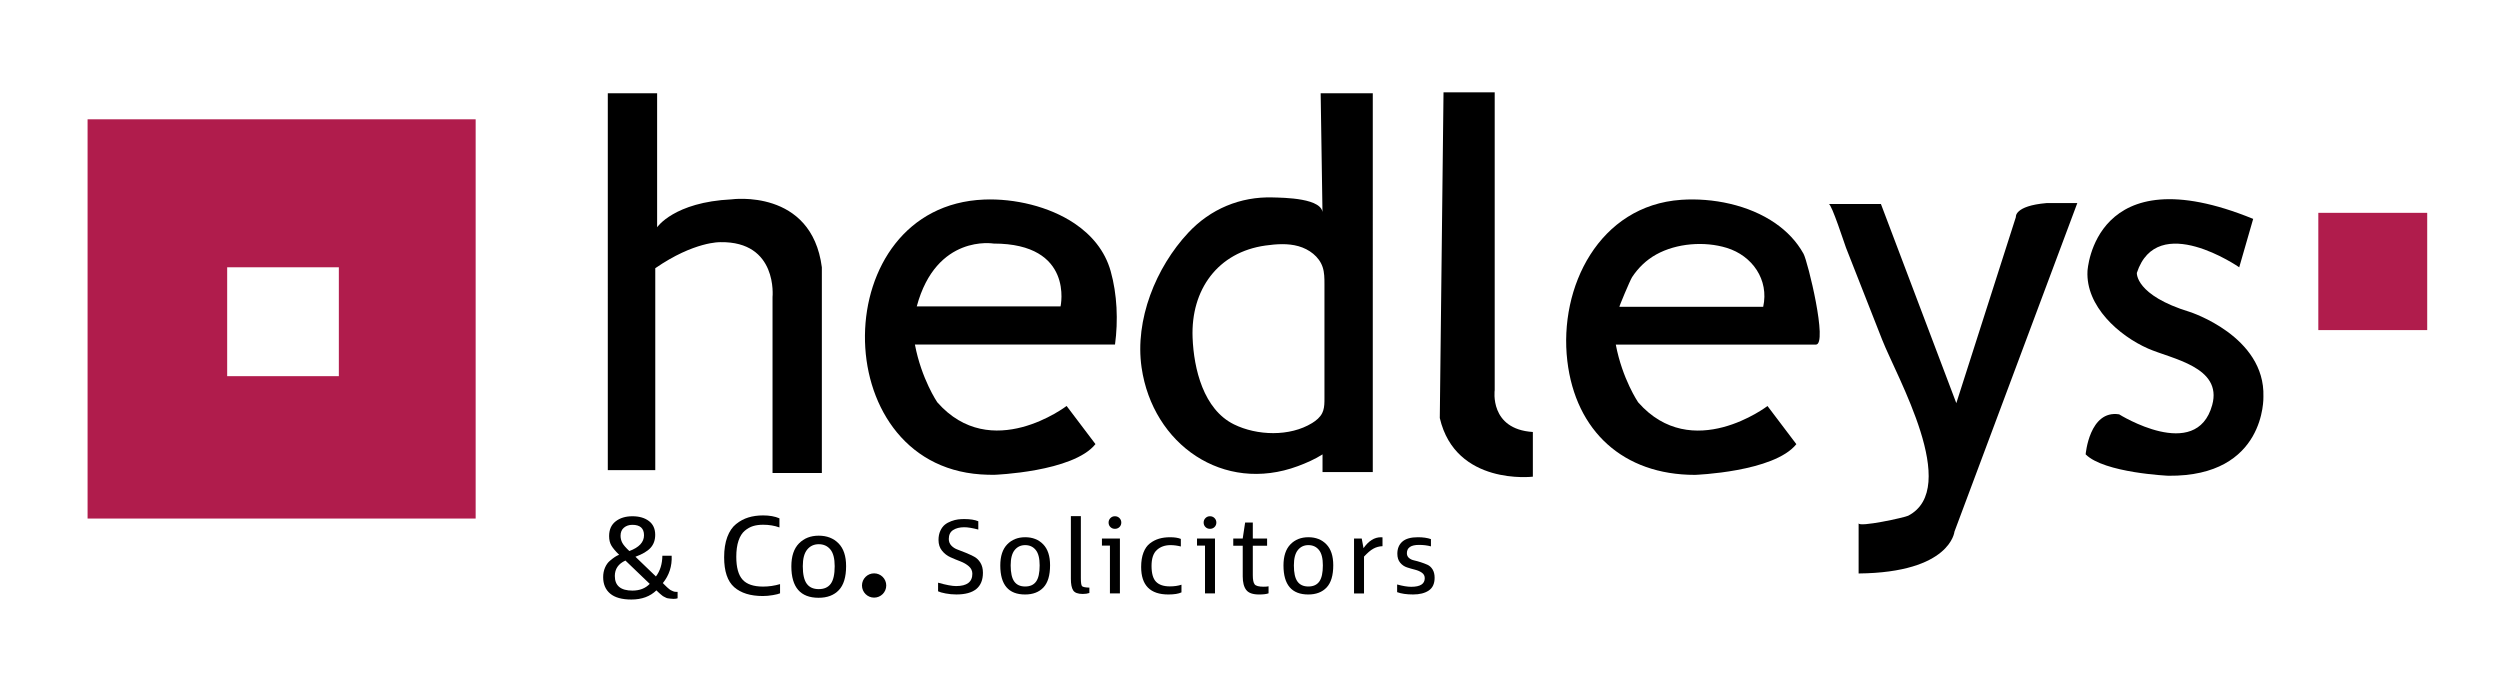 <?xml version="1.0" encoding="utf-8"?>
<!-- Generator: Adobe Illustrator 25.4.1, SVG Export Plug-In . SVG Version: 6.00 Build 0)  -->
<svg version="1.1" id="Layer_1" xmlns="http://www.w3.org/2000/svg" xmlns:xlink="http://www.w3.org/1999/xlink" x="0px" y="0px"
	 viewBox="0 0 1417.32 392.41" style="enable-background:new 0 0 1417.32 392.41;" xml:space="preserve">
<style type="text/css">
	.st0{fill:#B01C4C;}
</style>
<path class="st0" d="M49.65,67.64v226.34h220.01V67.64H49.65z M192.1,213.26h-63.31v-61.73h63.31V213.26z"/>
<rect x="1314.32" y="120.66" class="st0" width="61.73" height="66.48"/>
<path d="M344.58,52.87h27.96v75.98c0,0,9.5-14.25,42.21-15.83c0,0,45.37-6.33,51.18,38.52v116.6h-27.96v-99.72
	c0,0,3.17-31.66-29.55-31.13c0,0-14.77-0.53-36.93,14.77v114.49h-26.91V52.87z"/>
<path d="M818.37,52.34h29.02v168.83c0,0-3.17,22.16,21.63,23.74v25.33c0,0-43.79,5.28-52.76-33.24L818.37,52.34z"/>
<path d="M1036.8,115.65c0,0,29.55,0,29.55,0l42.74,112.91l33.77-105.52c0,0-1.06-6.33,17.41-7.91h17.41l-69.64,186.25
	c0,0-2.11,23.21-54.34,23.74c0,0,0-28.48,0-28.49c0,2.48,26.16-3.24,28.1-4.25c29.92-15.53-6.42-78.59-14.72-99.7
	c-6.85-17.42-13.69-34.84-20.54-52.26C1045.82,138.61,1038.42,115.65,1036.8,115.65z"/>
<path d="M1277.39,124.09l-7.91,27.44c0,0-46.43-32.18-58.04,3.17c0,0-1.06,12.66,30.07,22.16c0,0,42.74,13.72,41.68,48.01
	c0,0,1.58,45.37-53.82,44.85c0,0-36.4-1.58-46.96-12.13c0,0,2.11-25.33,18.99-22.69c0,0,43.79,27.44,52.76-5.28
	c5.93-21.63-22.91-26.1-36.38-32.02c-16.44-7.23-35.39-23.99-34.32-43.95C1183.47,153.62,1187.05,87.17,1277.39,124.09z"/>
<g>
	<path d="M372.13,334.69c-3.56,3.46-8.28,5.2-14.18,5.2c-5.36,0-9.37-1.12-12.02-3.35c-2.66-2.24-3.98-5.35-3.98-9.34
		c0-1.97,0.35-3.77,1.05-5.39c0.7-1.62,1.62-2.92,2.77-3.88c1.15-0.96,2.1-1.7,2.87-2.2c0.76-0.5,1.55-0.91,2.36-1.22
		c-2.03-1.97-3.48-3.69-4.36-5.16c-0.88-1.47-1.32-3.28-1.32-5.43c0-3.64,1.24-6.42,3.71-8.35c2.48-1.93,5.65-2.89,9.52-2.89
		c3.83,0,6.93,0.9,9.32,2.7c2.39,1.8,3.58,4.41,3.58,7.83c0,2.98-0.88,5.44-2.63,7.37c-1.76,1.93-4.62,3.62-8.58,5.06l11.62,11.18
		c2.39-3.16,3.6-7.08,3.65-11.77h5.27c0.27,5.92-1.4,11.09-5,15.52c0.22,0.22,0.64,0.64,1.25,1.25c0.61,0.61,1,1,1.18,1.15
		c0.18,0.15,0.52,0.44,1.01,0.86c0.49,0.42,0.87,0.68,1.11,0.79c0.25,0.11,0.6,0.27,1.05,0.49c0.45,0.22,0.89,0.35,1.32,0.39
		c0.43,0.04,0.91,0.07,1.45,0.07v3.62c-0.54,0.22-1.33,0.33-2.36,0.33c-0.63,0-1.23-0.04-1.79-0.13c-0.56-0.09-1.04-0.15-1.42-0.2
		c-0.38-0.04-0.81-0.2-1.28-0.46c-0.47-0.26-0.82-0.44-1.05-0.53c-0.23-0.09-0.59-0.34-1.08-0.76c-0.5-0.42-0.81-0.68-0.95-0.79
		c-0.14-0.11-0.48-0.43-1.05-0.95C372.61,335.15,372.26,334.82,372.13,334.69z M368.35,331.01l-13.78-13.22
		c-4.01,1.84-6.01,4.76-6.01,8.75c0,5.52,3.33,8.29,9.99,8.29C362.65,334.82,365.91,333.55,368.35,331.01z M356.8,312.4
		c5.54-2.06,8.31-5.04,8.31-8.94c0-3.95-2.21-5.92-6.62-5.92c-1.89,0-3.48,0.54-4.76,1.61c-1.28,1.07-1.92,2.6-1.92,4.57
		c0,1.45,0.33,2.78,0.98,4.01C353.43,308.95,354.77,310.51,356.8,312.4z"/>
</g>
<g>
	<path d="M432.61,292.2c3.62,0,6.72,0.55,9.28,1.66v5.16c-2.79-1.02-5.88-1.53-9.28-1.53c-2.12,0-4.01,0.25-5.67,0.76
		s-3.24,1.4-4.74,2.67c-1.5,1.27-2.68,3.15-3.52,5.63c-0.84,2.48-1.26,5.53-1.26,9.13c0,5.98,1.18,10.29,3.55,12.92
		c2.36,2.63,6.24,3.95,11.64,3.95c3.23,0,6.43-0.47,9.62-1.4v5.22c-0.75,0.34-2.11,0.68-4.08,1.02c-1.97,0.34-3.86,0.51-5.67,0.51
		c-7.03,0-12.45-1.68-16.25-5.03c-3.8-3.35-5.7-9-5.7-16.93c0-4.46,0.6-8.29,1.79-11.49c1.19-3.2,2.86-5.67,5.01-7.38
		c2.14-1.72,4.46-2.96,6.96-3.72C426.79,292.59,429.56,292.2,432.61,292.2z"/>
	<path d="M464.1,338.9c-10.3,0-15.46-5.94-15.46-17.83c0-5.73,1.44-10.06,4.32-12.99c2.88-2.93,6.61-4.39,11.2-4.39
		c4.63,0,8.37,1.45,11.23,4.36c2.86,2.91,4.29,7.2,4.29,12.89c0,6.2-1.38,10.75-4.13,13.63C472.81,337.45,468.99,338.9,464.1,338.9z
		 M457.36,330.92c1.48,2.05,3.75,3.07,6.81,3.07c3.06,0,5.33-1.01,6.81-3.04c1.48-2.02,2.23-5.34,2.23-9.95
		c0-4.35-0.82-7.52-2.46-9.5c-1.64-1.98-3.83-2.97-6.58-2.97c-2.71,0-4.89,1.01-6.55,3.04c-1.66,2.03-2.49,5.17-2.49,9.43
		C455.13,325.56,455.87,328.87,457.36,330.92z"/>
	<circle cx="495.56" cy="331.93" r="6.88"/>
</g>
<g>
	<path d="M542.02,332.26c6.15,0,9.23-2.32,9.23-6.97c0-1.67-0.66-3.08-1.97-4.23c-1.31-1.15-2.91-2.08-4.79-2.8
		c-1.89-0.71-3.77-1.5-5.66-2.35c-1.89-0.85-3.48-2.09-4.79-3.72c-1.31-1.63-1.97-3.65-1.97-6.07c0-1.98,0.35-3.72,1.04-5.21
		c0.69-1.49,1.55-2.64,2.56-3.45c1.01-0.81,2.22-1.48,3.63-2c1.41-0.52,2.68-0.84,3.81-0.98c1.13-0.14,2.31-0.21,3.54-0.21
		c3.37,0,6.03,0.42,7.98,1.25v4.7c-3.3-0.87-5.96-1.31-7.98-1.31c-2.54,0-4.64,0.53-6.28,1.58c-1.65,1.05-2.47,2.75-2.47,5.09
		c0,1.47,0.48,2.71,1.43,3.72c0.95,1.01,2.14,1.78,3.57,2.29c1.43,0.52,2.99,1.12,4.68,1.82c1.69,0.7,3.25,1.42,4.67,2.17
		c1.43,0.75,2.62,1.91,3.57,3.45c0.95,1.55,1.43,3.43,1.43,5.66c0,8.22-5.02,12.33-15.07,12.33c-2.06,0-4.09-0.19-6.07-0.57
		c-1.99-0.38-3.41-0.78-4.29-1.22v-4.88C536.4,331.63,539.8,332.26,542.02,332.26z"/>
	<path d="M581.14,337.03c-9.37,0-14.05-5.48-14.05-16.44c0-5.28,1.31-9.27,3.93-11.97c2.62-2.7,6.01-4.05,10.18-4.05
		c4.21,0,7.61,1.34,10.21,4.02c2.6,2.68,3.9,6.64,3.9,11.88c0,5.72-1.25,9.91-3.75,12.57C589.06,335.7,585.59,337.03,581.14,337.03z
		 M575.01,329.67c1.35,1.89,3.41,2.83,6.19,2.83c2.78,0,4.84-0.93,6.19-2.8c1.35-1.87,2.02-4.92,2.02-9.17
		c0-4.01-0.74-6.93-2.23-8.75c-1.49-1.83-3.48-2.74-5.98-2.74c-2.46,0-4.45,0.93-5.96,2.8c-1.51,1.87-2.26,4.76-2.26,8.69
		C572.99,324.74,573.66,327.79,575.01,329.67z"/>
	<path d="M607.11,328.16V292.6h5.66v35.13c0,2.54,0.22,4.06,0.66,4.56c0.44,0.5,1.83,0.78,4.17,0.86v3.04
		c-1.07,0.36-2.32,0.54-3.75,0.54c-2.78,0-4.6-0.69-5.45-2.05C607.53,333.31,607.11,331.13,607.11,328.16z"/>
	<path d="M624.73,305.29h10.18v31.14h-5.66v-27.1h-4.53V305.29z M628.49,296.24c0-0.99,0.35-1.84,1.04-2.53
		c0.69-0.69,1.54-1.04,2.53-1.04c1.03,0,1.9,0.35,2.59,1.04c0.69,0.7,1.04,1.54,1.04,2.53c0,1.03-0.35,1.89-1.04,2.56
		c-0.7,0.68-1.56,1.01-2.59,1.01c-0.99,0-1.84-0.34-2.53-1.01C628.83,298.12,628.49,297.27,628.49,296.24z"/>
	<path d="M652.84,320.83c0,4.25,0.85,7.25,2.56,8.99c1.71,1.75,4.31,2.62,7.8,2.62c2.5,0,4.7-0.32,6.61-0.95v4.35
		c-1.67,0.79-4.15,1.19-7.44,1.19c-10.28,0-15.42-5.2-15.42-15.6c0-3.18,0.44-5.9,1.31-8.16c0.87-2.26,2.09-4,3.66-5.21
		c1.57-1.21,3.28-2.09,5.15-2.65c1.87-0.56,3.97-0.83,6.31-0.83c2.54,0,4.56,0.32,6.07,0.95v4.29c-2.06-0.52-4.01-0.77-5.84-0.77
		c-3.14,0-5.72,0.91-7.74,2.74C653.85,313.61,652.84,316.62,652.84,320.83z"/>
	<path d="M678.63,305.29h10.18v31.14h-5.66v-27.1h-4.53V305.29z M682.38,296.24c0-0.99,0.35-1.84,1.04-2.53
		c0.69-0.69,1.54-1.04,2.53-1.04c1.03,0,1.9,0.35,2.59,1.04c0.69,0.7,1.04,1.54,1.04,2.53c0,1.03-0.35,1.89-1.04,2.56
		c-0.7,0.68-1.56,1.01-2.59,1.01c-0.99,0-1.84-0.34-2.53-1.01C682.73,298.12,682.38,297.27,682.38,296.24z"/>
	<path d="M699.17,309.4v-4.11h5.36l1.37-9.05h4.35v9.05h8.1v4.11h-8.1v16.73c0,2.54,0.35,4.26,1.04,5.15
		c0.7,0.89,2.39,1.34,5.09,1.34c1.27,0,2.2-0.08,2.8-0.24v3.99c-1.19,0.44-2.98,0.66-5.36,0.66c-3.57,0-6.01-0.86-7.32-2.59
		c-1.31-1.73-1.96-4.28-1.96-7.65V309.4H699.17z"/>
	<path d="M741.69,337.03c-9.37,0-14.05-5.48-14.05-16.44c0-5.28,1.31-9.27,3.93-11.97c2.62-2.7,6.01-4.05,10.18-4.05
		c4.21,0,7.61,1.34,10.21,4.02c2.6,2.68,3.9,6.64,3.9,11.88c0,5.72-1.25,9.91-3.75,12.57C749.61,335.7,746.14,337.03,741.69,337.03z
		 M735.56,329.67c1.35,1.89,3.41,2.83,6.19,2.83s4.84-0.93,6.19-2.8c1.35-1.87,2.03-4.92,2.03-9.17c0-4.01-0.74-6.93-2.23-8.75
		c-1.49-1.83-3.49-2.74-5.99-2.74c-2.46,0-4.45,0.93-5.95,2.8c-1.51,1.87-2.26,4.76-2.26,8.69
		C733.53,324.74,734.21,327.79,735.56,329.67z"/>
	<path d="M772,305.29l1.01,5.48c2.9-4.13,6.19-6.19,9.88-6.19c0.4,0,0.69,0.02,0.89,0.06v5c-1.91,0.08-3.64,0.56-5.21,1.43
		c-1.57,0.87-3.32,2.36-5.27,4.47v20.9h-5.66v-31.14H772z"/>
	<path d="M792.19,313.92c0-2.9,0.94-5.18,2.83-6.85c1.89-1.67,4.83-2.5,8.84-2.5c2.9,0,5.36,0.36,7.38,1.07v4.11
		c-2.02-0.56-4.29-0.83-6.79-0.83c-4.57,0-6.85,1.57-6.85,4.7c0,1.11,0.39,2.01,1.16,2.68c0.77,0.68,1.75,1.14,2.92,1.4
		c1.17,0.26,2.43,0.61,3.78,1.04c1.35,0.44,2.61,0.91,3.78,1.43c1.17,0.52,2.14,1.4,2.92,2.65c0.77,1.25,1.16,2.83,1.16,4.73
		c0,3.33-1.11,5.75-3.33,7.24c-2.22,1.49-5.18,2.23-8.87,2.23s-6.71-0.44-9.05-1.31v-4.35c3.18,0.87,5.84,1.31,7.98,1.31
		c5.12,0,7.68-1.63,7.68-4.88c0-1.31-0.54-2.34-1.61-3.1c-1.07-0.75-2.36-1.32-3.87-1.7c-1.51-0.38-3.03-0.81-4.56-1.31
		c-1.53-0.5-2.83-1.39-3.9-2.68C792.73,317.73,792.19,316.03,792.19,313.92z"/>
</g>
<path d="M609.14,126.65c-14.38-9.66-34.06-14.2-51.18-13.52c-89.22,3.55-90.37,149.76-1.96,155.82c2.51,0.17,5.02,0.24,7.54,0.24
	c0,0,44.85-1.58,57.51-17.41l-16.36-21.63c0,0-42.74,32.71-73.34-2.11c0,0-8.97-13.19-12.66-32.71c0,0,113.44,0,113.44,0
	c1.83-13.57,1.24-28.43-2.46-41.61C626.41,142.1,618.82,133.15,609.14,126.65z M601.26,173.69h-81.52
	c11.08-41.15,43.53-35.61,43.53-35.61C609.17,138.08,601.26,173.69,601.26,173.69z"/>
<path d="M748.72,52.87c0,0,1.05,68.54,1.05,68.58c0.98-9.29-22.54-9.35-28.18-9.52c-18.45-0.57-35.42,6.58-47.96,20.04
	c-18.34,19.67-30.36,49.3-26.43,76.4c6.34,43.64,46.39,71.59,88.62,55.89c4.79-1.78,9.64-3.9,13.96-6.66v10.02h28.49V52.87H748.72z
	 M750.16,232.79c-0.15,0.47-0.33,0.94-0.56,1.39c-1.2,2.43-3.39,4.22-5.7,5.65c-12.66,7.81-31.24,7.2-44.33,0.76
	c-17.27-8.5-22.79-31.45-23.46-49.23c-1.02-27.16,14.29-48.4,41.38-52.17c6.21-0.86,12.64-1.31,18.67,0.39
	c6.04,1.7,11.68,5.88,13.67,11.82c1.03,3.07,1.04,6.37,1.04,9.6c0,21.62,0,43.24,0,64.85C750.88,228.19,750.86,230.6,750.16,232.79z
	"/>
<path d="M1006.56,126.62c-15.21-10.57-35.76-14.55-53.43-13.34c-46.45,3.19-69.53,49.4-64.57,91.36
	c4.71,39.79,31.78,64.58,72.33,64.58c0,0,44.85-1.58,57.51-17.41l-16.36-21.63c0,0-42.74,32.71-73.34-2.11
	c0,0-8.97-13.19-12.66-32.71c0,0,113.3,0,113.44,0c6.92,0-4.61-47.18-7.02-51.51C1018.57,136.83,1013.05,131.13,1006.56,126.62z
	 M999.6,173.95c0,0-81.46,0-81.52,0c-0.25,0,6.08-15.14,7.21-16.85c3.51-5.31,8.06-9.71,13.64-12.81
	c11.58-6.44,27.4-7.63,39.99-3.77C993.44,144.97,1003,158.62,999.6,173.95z"/>
</svg>
